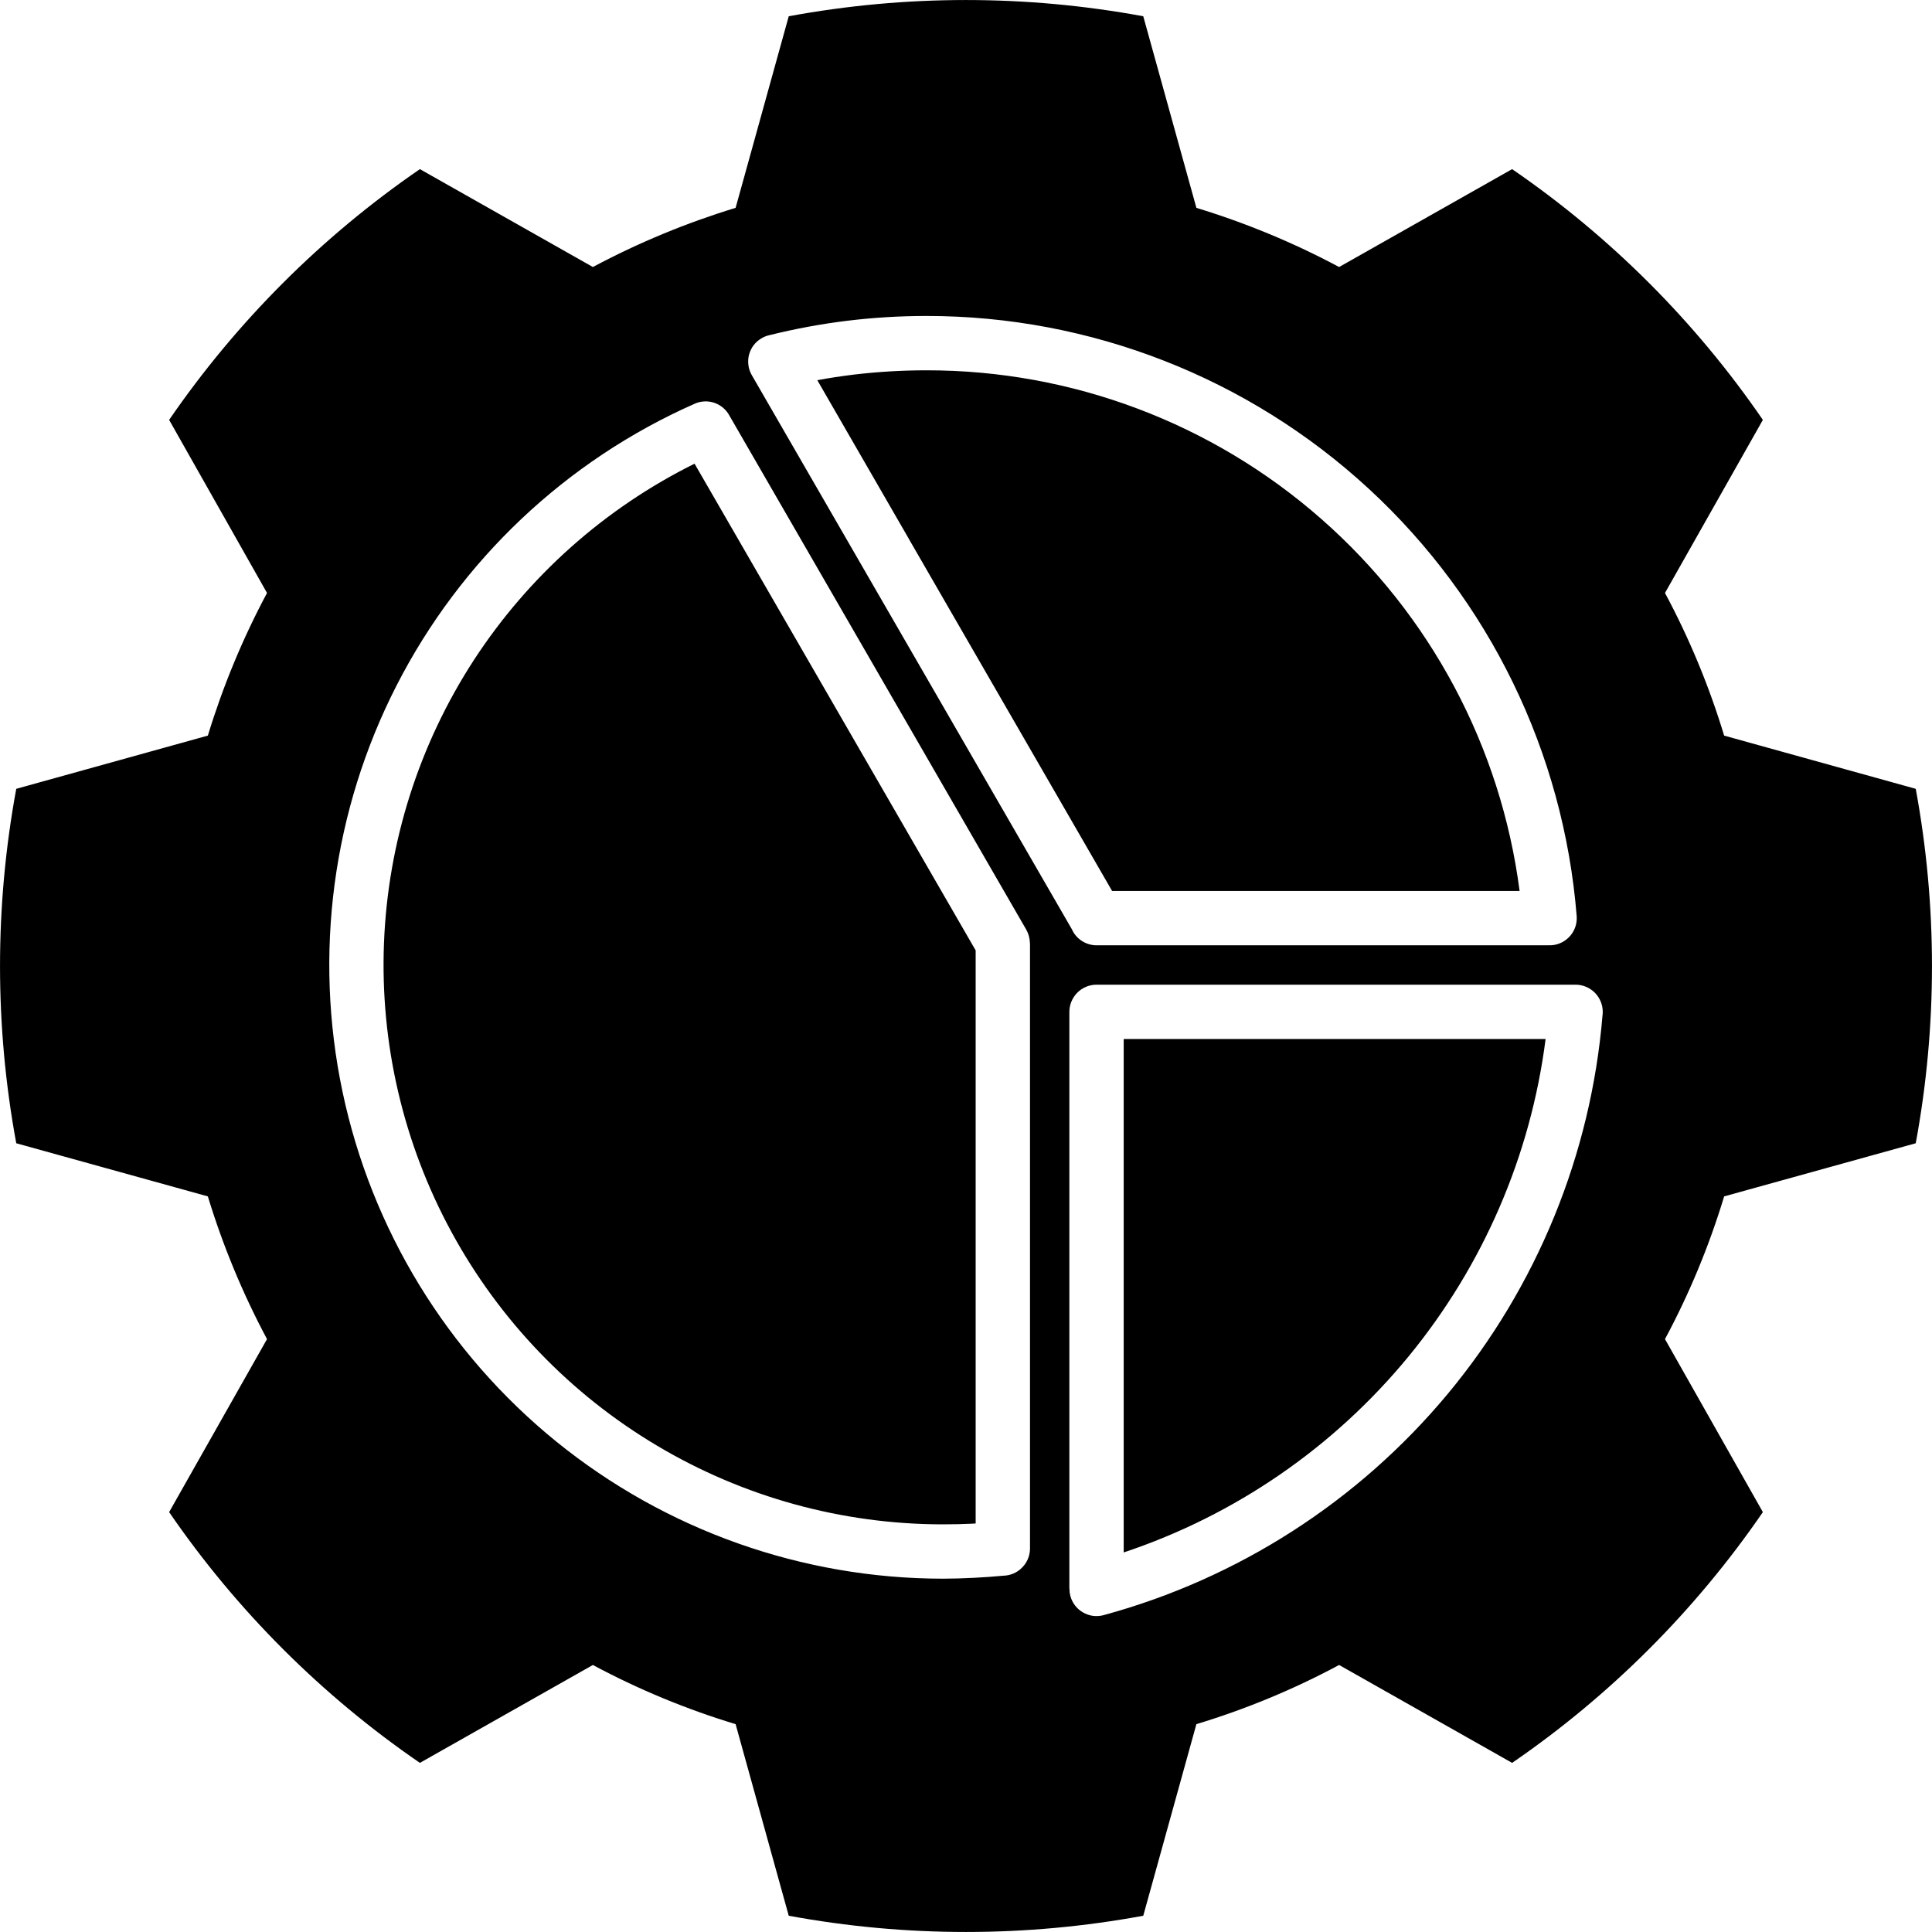 <svg width="24" height="24" viewBox="0 0 24 24" fill="none" xmlns="http://www.w3.org/2000/svg">
<g clip-path="url(#clip0_8020_1893)">
<path fill-rule="evenodd" clip-rule="evenodd" d="M13.959 12.907H19.2C19.015 14.356 18.424 15.722 17.497 16.851C16.57 17.979 15.344 18.823 13.959 19.285V12.907ZM5.885 8.202C5.204 9.251 4.819 10.464 4.77 11.714C4.721 12.963 5.01 14.203 5.607 15.302C6.204 16.401 7.086 17.319 8.161 17.958C9.235 18.598 10.463 18.936 11.713 18.936C11.846 18.936 11.964 18.933 12.071 18.928L12.12 18.925V11.806L8.628 5.76C7.512 6.314 6.565 7.157 5.885 8.202ZM21.418 14.862C21.232 15.476 20.986 16.07 20.683 16.635L21.899 18.784C21.061 20.005 20.005 21.061 18.784 21.899L16.635 20.683C16.07 20.986 15.476 21.232 14.862 21.418L14.202 23.798C12.746 24.067 11.254 24.067 9.798 23.798L9.138 21.418C8.524 21.232 7.93 20.986 7.365 20.683L5.216 21.899C3.995 21.061 2.939 20.005 2.101 18.784L3.317 16.635C3.015 16.069 2.769 15.476 2.582 14.862L0.202 14.202C-0.067 12.747 -0.067 11.255 0.202 9.799L2.582 9.138C2.769 8.525 3.015 7.931 3.317 7.366L2.101 5.216C2.94 3.995 3.995 2.94 5.216 2.101L7.365 3.317C7.931 3.015 8.525 2.769 9.138 2.582L9.798 0.202C11.254 -0.067 12.746 -0.067 14.202 0.202L14.862 2.582C15.476 2.769 16.069 3.015 16.635 3.317L18.784 2.101C20.005 2.939 21.061 3.995 21.899 5.216L20.683 7.366C20.986 7.931 21.232 8.525 21.418 9.138L23.798 9.799C24.067 11.255 24.067 12.747 23.798 14.202L21.418 14.862ZM9.339 4.66L10.71 7.034L13.316 11.545C13.342 11.604 13.385 11.654 13.44 11.689C13.494 11.724 13.557 11.743 13.622 11.743H19.25V11.742H19.277C19.366 11.735 19.449 11.692 19.507 11.624C19.565 11.556 19.593 11.468 19.586 11.379C19.423 9.349 18.502 7.455 17.005 6.073C15.509 4.692 13.547 3.925 11.511 3.925C11.18 3.925 10.849 3.945 10.521 3.985C10.196 4.025 9.874 4.085 9.556 4.164C9.523 4.171 9.491 4.184 9.462 4.201C9.424 4.223 9.39 4.252 9.363 4.287C9.336 4.322 9.317 4.362 9.305 4.405C9.294 4.447 9.291 4.492 9.297 4.536C9.302 4.579 9.317 4.622 9.339 4.66ZM12.795 11.717H12.794C12.793 11.658 12.778 11.6 12.749 11.549L9.064 5.168C9.025 5.092 8.958 5.034 8.877 5.005C8.797 4.977 8.708 4.98 8.63 5.015C7.031 5.722 5.724 6.957 4.927 8.514C4.131 10.07 3.894 11.852 4.255 13.563C4.616 15.273 5.554 16.807 6.912 17.909C8.27 19.009 9.965 19.61 11.713 19.611C11.832 19.611 11.962 19.607 12.102 19.6C12.224 19.594 12.344 19.585 12.464 19.574C12.553 19.572 12.637 19.535 12.698 19.472C12.76 19.409 12.795 19.325 12.795 19.236V11.717ZM19.91 12.57C19.91 12.48 19.874 12.395 19.811 12.331C19.747 12.268 19.662 12.232 19.572 12.232H13.622C13.532 12.232 13.446 12.268 13.383 12.331C13.32 12.395 13.284 12.48 13.284 12.57V19.739H13.286C13.285 19.768 13.289 19.797 13.296 19.825C13.308 19.868 13.327 19.908 13.354 19.943C13.381 19.979 13.415 20.008 13.453 20.03C13.491 20.052 13.534 20.067 13.578 20.073C13.621 20.078 13.666 20.076 13.709 20.064C15.382 19.609 16.874 18.649 17.983 17.317C19.092 15.983 19.764 14.341 19.907 12.613C19.909 12.598 19.91 12.585 19.91 12.57ZM11.292 6.698L13.815 11.068H18.877C18.645 9.279 17.769 7.636 16.413 6.446C15.058 5.255 13.315 4.599 11.511 4.6C11.207 4.6 10.904 4.618 10.602 4.654C10.451 4.673 10.3 4.695 10.153 4.723L11.292 6.697V6.698Z" fill="black"/>
</g>
<defs>
<clipPath id="clip0_8020_1893">
<rect width="24" height="24" fill="white"/>
</clipPath>
</defs>
</svg>
